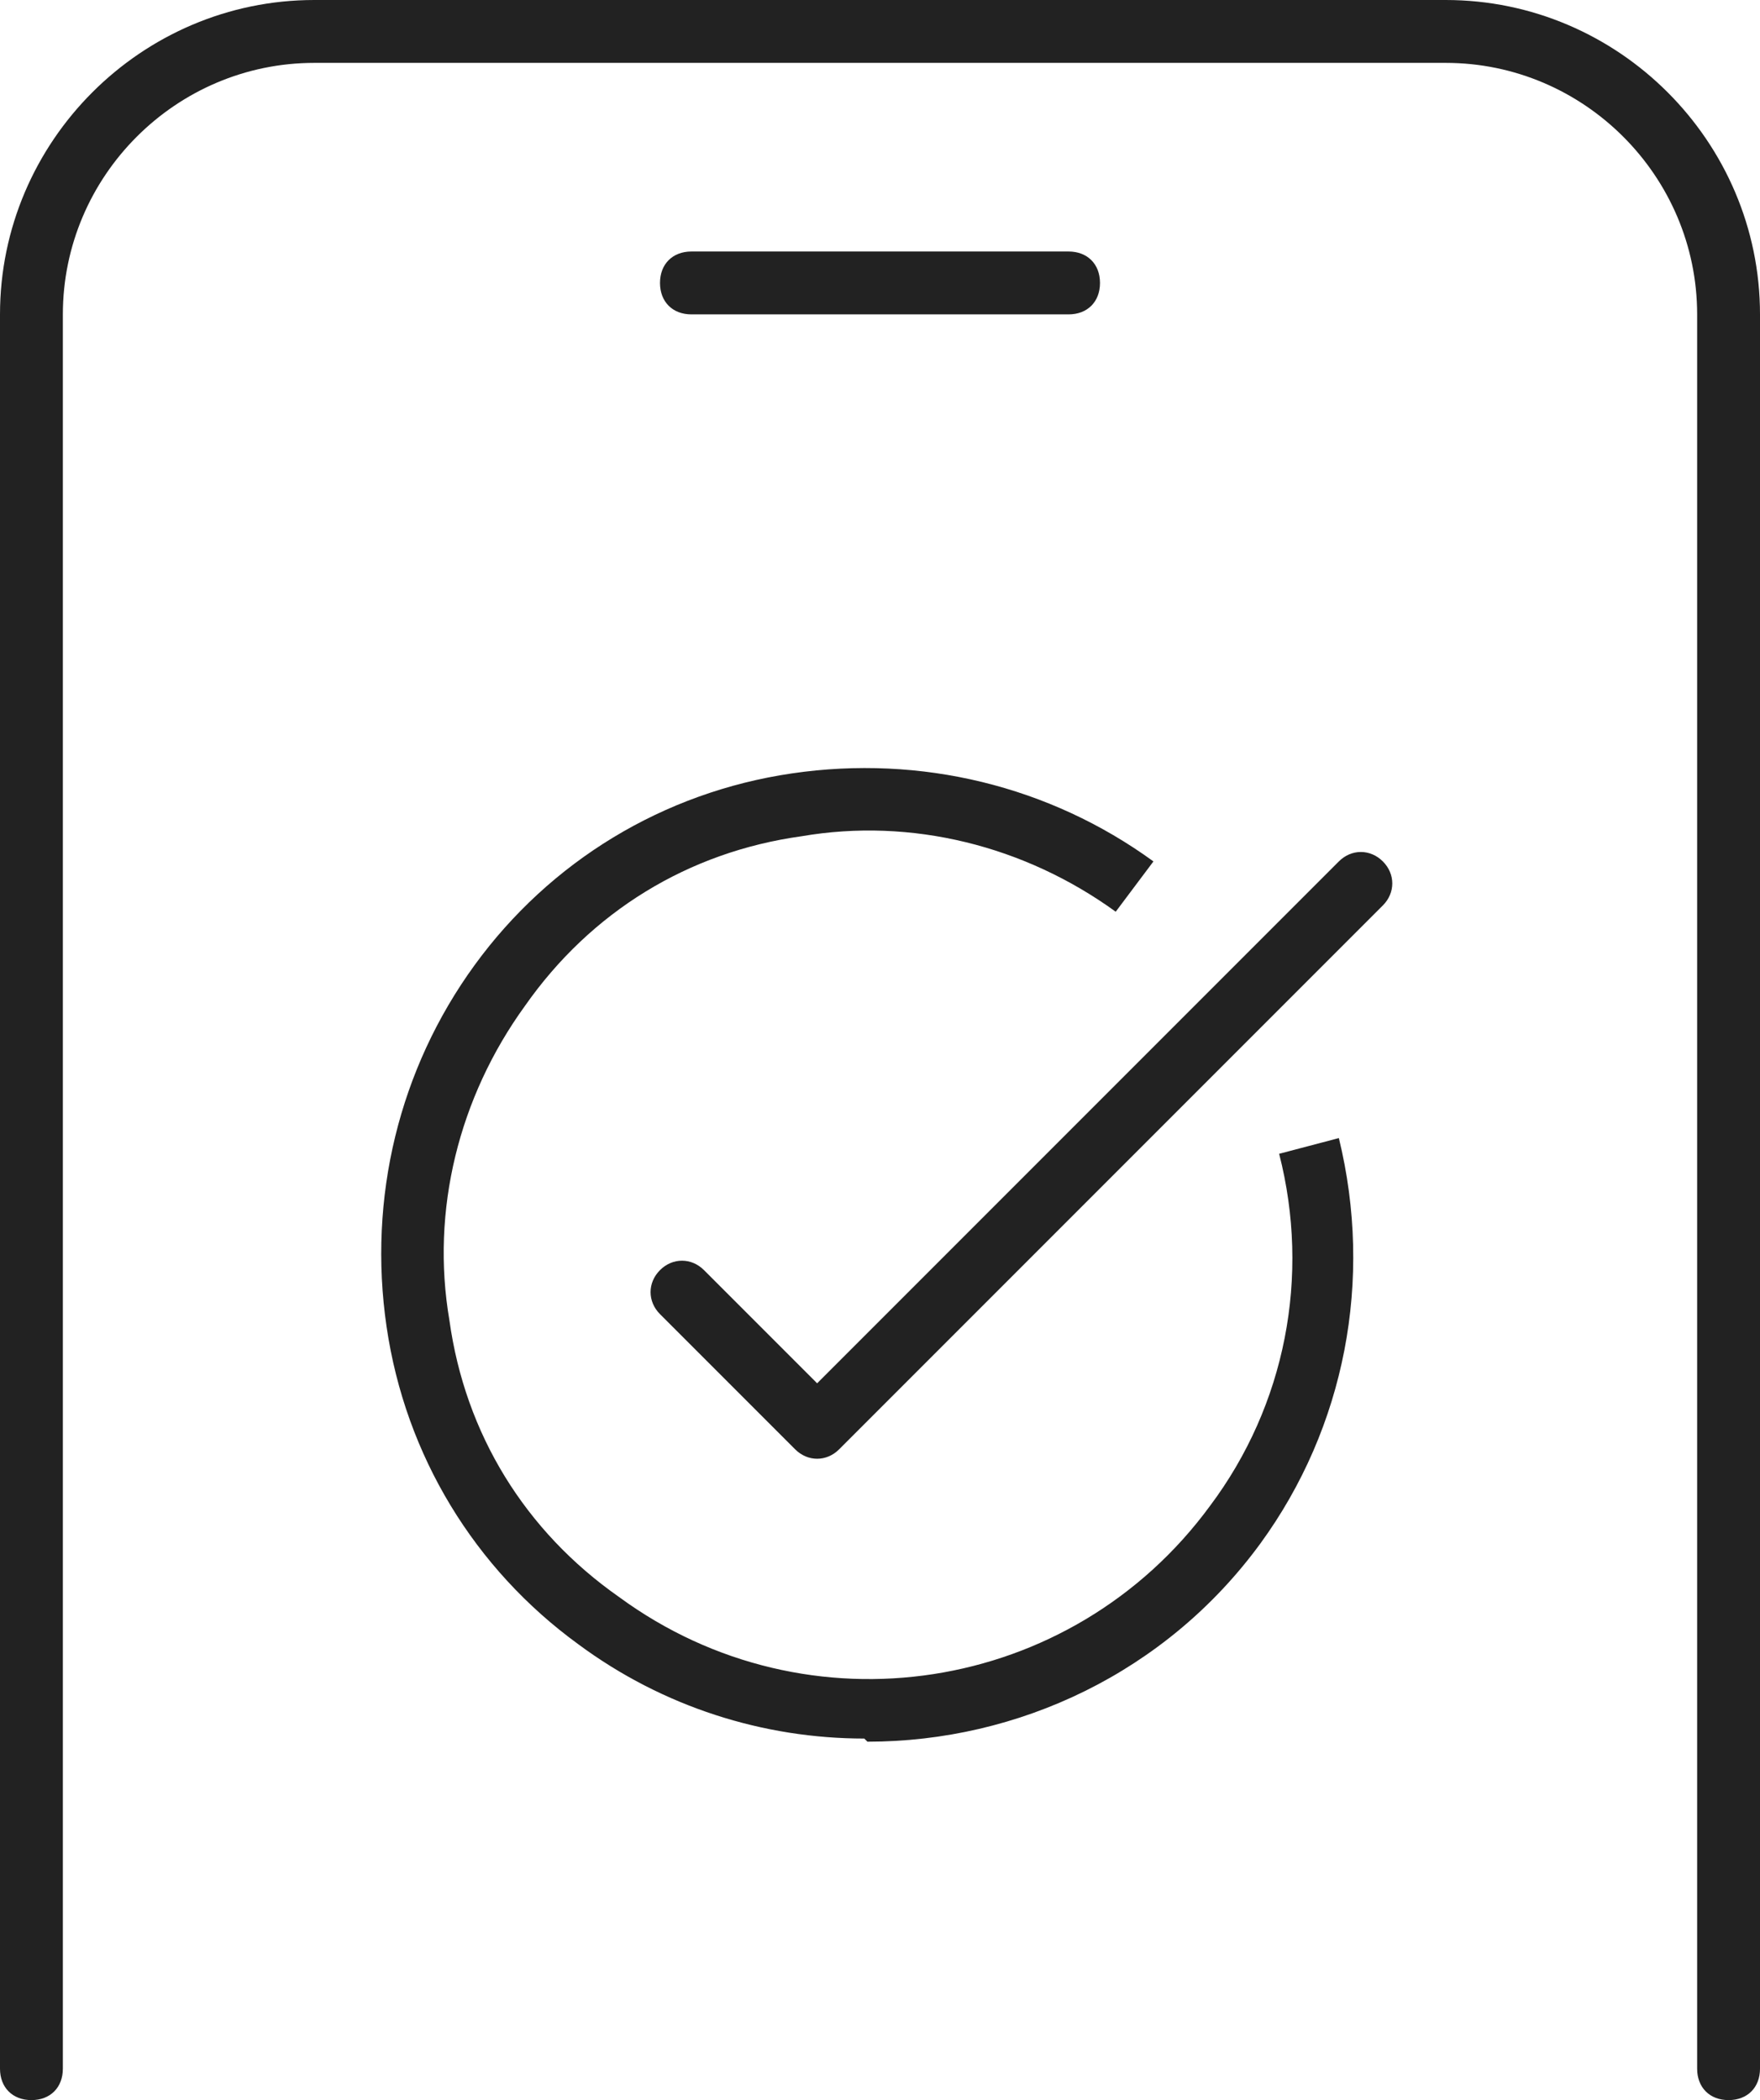 <?xml version="1.0" encoding="UTF-8"?>
<svg id="Lager_1" data-name="Lager 1" xmlns="http://www.w3.org/2000/svg" viewBox="0 0 56 66.8">
  <defs>
    <style>
      .cls-1 {
        fill: #222;
      }
    </style>
  </defs>
  <g id="Layer_1" data-name="Layer 1">
    <path class="cls-1" d="M55,66.8h0c-.6,0-1-.4-1-1V10c0-4.4-3.6-8-8-8H10C5.6,2,2,5.6,2,10v55.8c0,.6-.4,1-1,1h0c-.6,0-1-.4-1-1V10C0,4.5,4.5,0,10,0h36c5.5,0,10,4.5,10,10v55.8c0,.6-.4,1-1,1ZM34,10h-12c-.6,0-1-.4-1-1h0c0-.6.4-1,1-1h12c.6,0,1,.4,1,1h0c0,.6-.4,1-1,1Z"/>
    <path class="cls-1" d="M27.5,55.3c-3.2,0-6.4-1-9.1-3-3.3-2.4-5.5-6-6.1-10.1-.6-4.1.4-8.2,2.8-11.5s6-5.5,10.1-6.1c4.1-.6,8.2.4,11.5,2.8l-1.2,1.6c-2.9-2.1-6.5-3-10-2.4-3.6.5-6.7,2.4-8.8,5.4-2.1,2.9-3,6.5-2.4,10,.5,3.6,2.4,6.7,5.4,8.8,6,4.4,14.4,3.1,18.8-2.9,2.4-3.2,3.2-7.3,2.2-11.2l1.9-.5c1.1,4.5.2,9.2-2.5,12.9-3,4.1-7.7,6.3-12.5,6.3l-.1-.1ZM25.3,46.1l-4.3-4.3c-.4-.4-.4-1,0-1.4h0c.4-.4,1-.4,1.4,0l3.6,3.6,16.6-16.6c.4-.4,1-.4,1.4,0h0c.4.4.4,1,0,1.4l-17.3,17.3c-.4.4-1,.4-1.4,0Z"/>
  </g>
</svg>